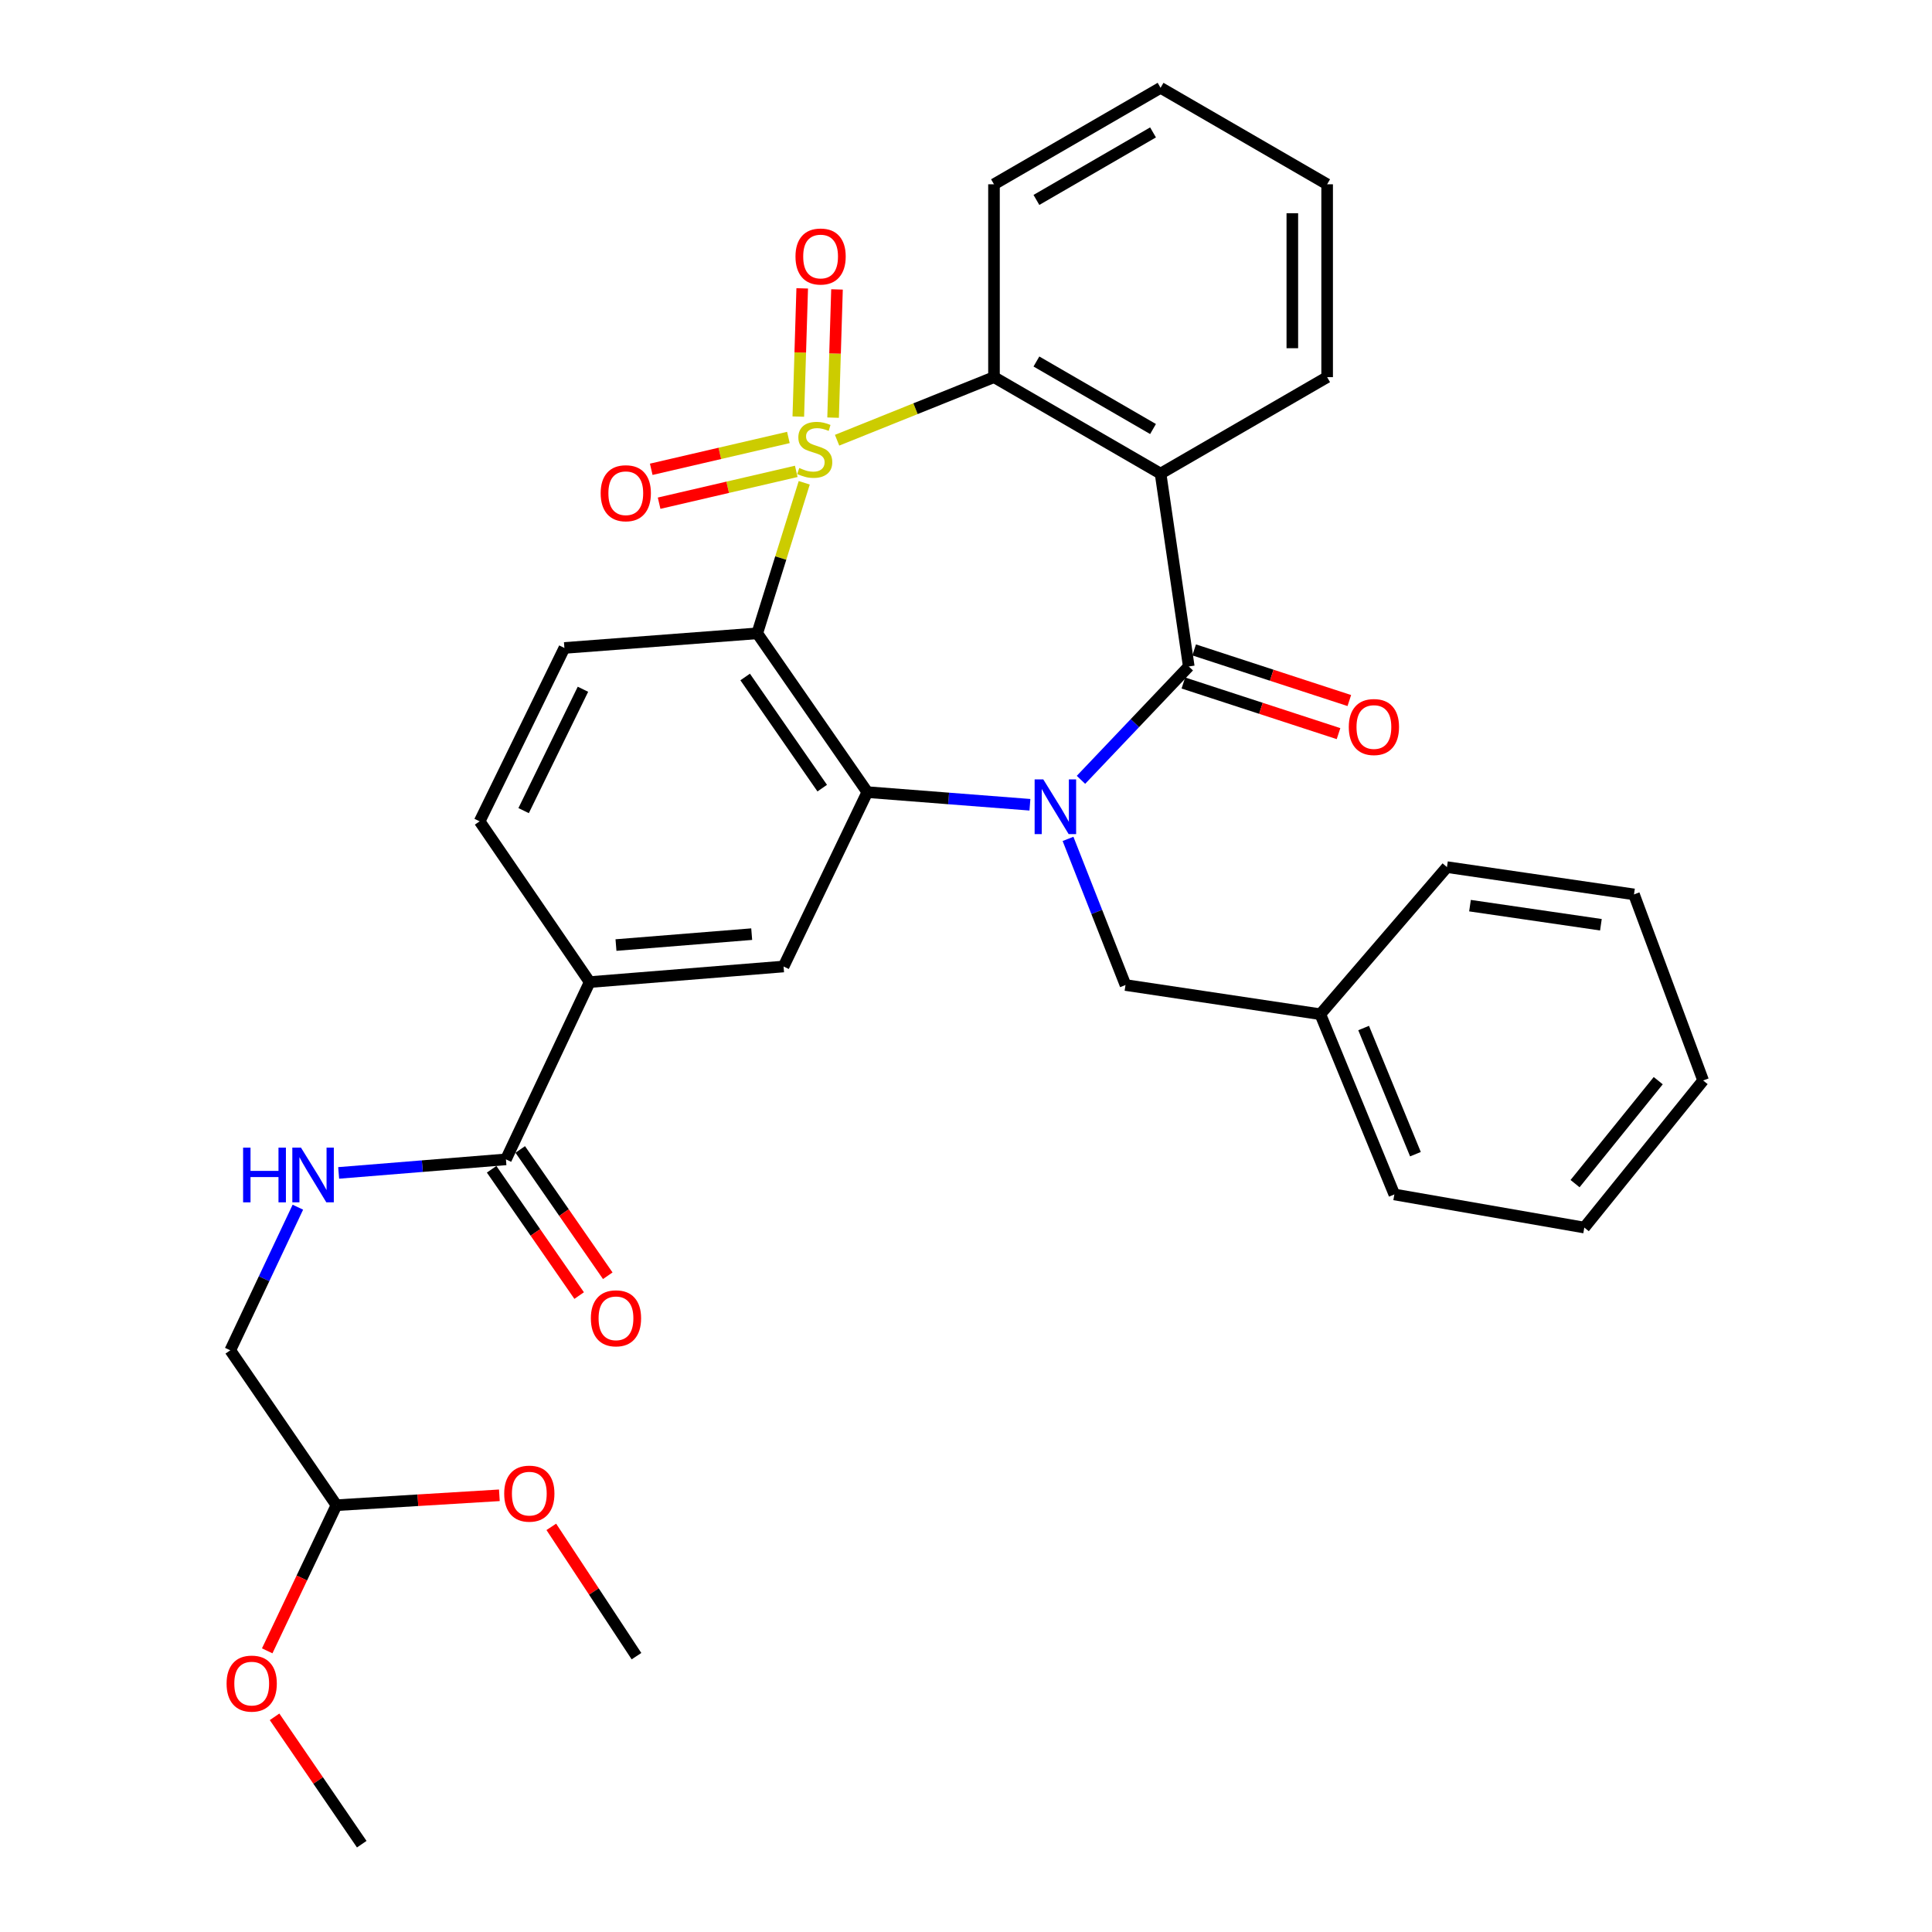<?xml version='1.0' encoding='iso-8859-1'?>
<svg version='1.1' baseProfile='full'
              xmlns='http://www.w3.org/2000/svg'
                      xmlns:rdkit='http://www.rdkit.org/xml'
                      xmlns:xlink='http://www.w3.org/1999/xlink'
                  xml:space='preserve'
width='1000px' height='1000px' viewBox='0 0 1000 1000'>
<!-- END OF HEADER -->
<rect style='opacity:1.0;fill:#FFFFFF;stroke:none' width='1000' height='1000' x='0' y='0'> </rect>
<path class='bond-1' d='M 416.274,249.889 L 404.113,288.852' style='fill:none;fill-rule:evenodd;stroke:#CCCC00;stroke-width:6px;stroke-linecap:butt;stroke-linejoin:miter;stroke-opacity:1' />
<path class='bond-1' d='M 404.113,288.852 L 391.952,327.814' style='fill:none;fill-rule:evenodd;stroke:#000000;stroke-width:6px;stroke-linecap:butt;stroke-linejoin:miter;stroke-opacity:1' />
<path class='bond-5' d='M 433.278,227.858 L 473.882,211.535' style='fill:none;fill-rule:evenodd;stroke:#CCCC00;stroke-width:6px;stroke-linecap:butt;stroke-linejoin:miter;stroke-opacity:1' />
<path class='bond-5' d='M 473.882,211.535 L 514.486,195.212' style='fill:none;fill-rule:evenodd;stroke:#000000;stroke-width:6px;stroke-linecap:butt;stroke-linejoin:miter;stroke-opacity:1' />
<path class='bond-8' d='M 431.208,216.171 L 432.219,182.987' style='fill:none;fill-rule:evenodd;stroke:#CCCC00;stroke-width:6px;stroke-linecap:butt;stroke-linejoin:miter;stroke-opacity:1' />
<path class='bond-8' d='M 432.219,182.987 L 433.23,149.804' style='fill:none;fill-rule:evenodd;stroke:#FF0000;stroke-width:6px;stroke-linecap:butt;stroke-linejoin:miter;stroke-opacity:1' />
<path class='bond-8' d='M 413.201,215.622 L 414.212,182.439' style='fill:none;fill-rule:evenodd;stroke:#CCCC00;stroke-width:6px;stroke-linecap:butt;stroke-linejoin:miter;stroke-opacity:1' />
<path class='bond-8' d='M 414.212,182.439 L 415.223,149.255' style='fill:none;fill-rule:evenodd;stroke:#FF0000;stroke-width:6px;stroke-linecap:butt;stroke-linejoin:miter;stroke-opacity:1' />
<path class='bond-9' d='M 408.071,226.429 L 372.576,234.668' style='fill:none;fill-rule:evenodd;stroke:#CCCC00;stroke-width:6px;stroke-linecap:butt;stroke-linejoin:miter;stroke-opacity:1' />
<path class='bond-9' d='M 372.576,234.668 L 337.08,242.907' style='fill:none;fill-rule:evenodd;stroke:#FF0000;stroke-width:6px;stroke-linecap:butt;stroke-linejoin:miter;stroke-opacity:1' />
<path class='bond-9' d='M 412.145,243.978 L 376.649,252.217' style='fill:none;fill-rule:evenodd;stroke:#CCCC00;stroke-width:6px;stroke-linecap:butt;stroke-linejoin:miter;stroke-opacity:1' />
<path class='bond-9' d='M 376.649,252.217 L 341.154,260.456' style='fill:none;fill-rule:evenodd;stroke:#FF0000;stroke-width:6px;stroke-linecap:butt;stroke-linejoin:miter;stroke-opacity:1' />
<path class='bond-0' d='M 533.083,416.545 L 491.007,413.275' style='fill:none;fill-rule:evenodd;stroke:#0000FF;stroke-width:6px;stroke-linecap:butt;stroke-linejoin:miter;stroke-opacity:1' />
<path class='bond-0' d='M 491.007,413.275 L 448.931,410.004' style='fill:none;fill-rule:evenodd;stroke:#000000;stroke-width:6px;stroke-linecap:butt;stroke-linejoin:miter;stroke-opacity:1' />
<path class='bond-12' d='M 552.807,434.209 L 567.681,472.029' style='fill:none;fill-rule:evenodd;stroke:#0000FF;stroke-width:6px;stroke-linecap:butt;stroke-linejoin:miter;stroke-opacity:1' />
<path class='bond-12' d='M 567.681,472.029 L 582.554,509.848' style='fill:none;fill-rule:evenodd;stroke:#000000;stroke-width:6px;stroke-linecap:butt;stroke-linejoin:miter;stroke-opacity:1' />
<path class='bond-33' d='M 559.508,403.64 L 587.405,374.299' style='fill:none;fill-rule:evenodd;stroke:#0000FF;stroke-width:6px;stroke-linecap:butt;stroke-linejoin:miter;stroke-opacity:1' />
<path class='bond-33' d='M 587.405,374.299 L 615.302,344.959' style='fill:none;fill-rule:evenodd;stroke:#000000;stroke-width:6px;stroke-linecap:butt;stroke-linejoin:miter;stroke-opacity:1' />
<path class='bond-3' d='M 391.952,327.814 L 448.931,410.004' style='fill:none;fill-rule:evenodd;stroke:#000000;stroke-width:6px;stroke-linecap:butt;stroke-linejoin:miter;stroke-opacity:1' />
<path class='bond-3' d='M 385.694,350.406 L 425.579,407.939' style='fill:none;fill-rule:evenodd;stroke:#000000;stroke-width:6px;stroke-linecap:butt;stroke-linejoin:miter;stroke-opacity:1' />
<path class='bond-11' d='M 391.952,327.814 L 292.128,335.38' style='fill:none;fill-rule:evenodd;stroke:#000000;stroke-width:6px;stroke-linecap:butt;stroke-linejoin:miter;stroke-opacity:1' />
<path class='bond-2' d='M 615.302,344.959 L 600.709,245.144' style='fill:none;fill-rule:evenodd;stroke:#000000;stroke-width:6px;stroke-linecap:butt;stroke-linejoin:miter;stroke-opacity:1' />
<path class='bond-14' d='M 612.508,353.522 L 652.664,366.623' style='fill:none;fill-rule:evenodd;stroke:#000000;stroke-width:6px;stroke-linecap:butt;stroke-linejoin:miter;stroke-opacity:1' />
<path class='bond-14' d='M 652.664,366.623 L 692.819,379.725' style='fill:none;fill-rule:evenodd;stroke:#FF0000;stroke-width:6px;stroke-linecap:butt;stroke-linejoin:miter;stroke-opacity:1' />
<path class='bond-14' d='M 618.096,336.395 L 658.251,349.497' style='fill:none;fill-rule:evenodd;stroke:#000000;stroke-width:6px;stroke-linecap:butt;stroke-linejoin:miter;stroke-opacity:1' />
<path class='bond-14' d='M 658.251,349.497 L 698.407,362.598' style='fill:none;fill-rule:evenodd;stroke:#FF0000;stroke-width:6px;stroke-linecap:butt;stroke-linejoin:miter;stroke-opacity:1' />
<path class='bond-6' d='M 448.931,410.004 L 405.574,500.26' style='fill:none;fill-rule:evenodd;stroke:#000000;stroke-width:6px;stroke-linecap:butt;stroke-linejoin:miter;stroke-opacity:1' />
<path class='bond-4' d='M 600.709,245.144 L 514.486,195.212' style='fill:none;fill-rule:evenodd;stroke:#000000;stroke-width:6px;stroke-linecap:butt;stroke-linejoin:miter;stroke-opacity:1' />
<path class='bond-4' d='M 596.804,222.064 L 536.448,187.112' style='fill:none;fill-rule:evenodd;stroke:#000000;stroke-width:6px;stroke-linecap:butt;stroke-linejoin:miter;stroke-opacity:1' />
<path class='bond-19' d='M 600.709,245.144 L 686.923,195.212' style='fill:none;fill-rule:evenodd;stroke:#000000;stroke-width:6px;stroke-linecap:butt;stroke-linejoin:miter;stroke-opacity:1' />
<path class='bond-21' d='M 514.486,195.212 L 514.486,95.387' style='fill:none;fill-rule:evenodd;stroke:#000000;stroke-width:6px;stroke-linecap:butt;stroke-linejoin:miter;stroke-opacity:1' />
<path class='bond-35' d='M 405.574,500.26 L 305.219,508.327' style='fill:none;fill-rule:evenodd;stroke:#000000;stroke-width:6px;stroke-linecap:butt;stroke-linejoin:miter;stroke-opacity:1' />
<path class='bond-35' d='M 389.077,483.513 L 318.829,489.16' style='fill:none;fill-rule:evenodd;stroke:#000000;stroke-width:6px;stroke-linecap:butt;stroke-linejoin:miter;stroke-opacity:1' />
<path class='bond-7' d='M 261.872,600.085 L 305.219,508.327' style='fill:none;fill-rule:evenodd;stroke:#000000;stroke-width:6px;stroke-linecap:butt;stroke-linejoin:miter;stroke-opacity:1' />
<path class='bond-13' d='M 261.872,600.085 L 218.582,603.592' style='fill:none;fill-rule:evenodd;stroke:#000000;stroke-width:6px;stroke-linecap:butt;stroke-linejoin:miter;stroke-opacity:1' />
<path class='bond-13' d='M 218.582,603.592 L 175.291,607.099' style='fill:none;fill-rule:evenodd;stroke:#0000FF;stroke-width:6px;stroke-linecap:butt;stroke-linejoin:miter;stroke-opacity:1' />
<path class='bond-16' d='M 254.469,605.216 L 277.12,637.901' style='fill:none;fill-rule:evenodd;stroke:#000000;stroke-width:6px;stroke-linecap:butt;stroke-linejoin:miter;stroke-opacity:1' />
<path class='bond-16' d='M 277.12,637.901 L 299.77,670.585' style='fill:none;fill-rule:evenodd;stroke:#FF0000;stroke-width:6px;stroke-linecap:butt;stroke-linejoin:miter;stroke-opacity:1' />
<path class='bond-16' d='M 269.276,594.954 L 291.927,627.639' style='fill:none;fill-rule:evenodd;stroke:#000000;stroke-width:6px;stroke-linecap:butt;stroke-linejoin:miter;stroke-opacity:1' />
<path class='bond-16' d='M 291.927,627.639 L 314.578,660.324' style='fill:none;fill-rule:evenodd;stroke:#FF0000;stroke-width:6px;stroke-linecap:butt;stroke-linejoin:miter;stroke-opacity:1' />
<path class='bond-10' d='M 305.219,508.327 L 248.261,425.127' style='fill:none;fill-rule:evenodd;stroke:#000000;stroke-width:6px;stroke-linecap:butt;stroke-linejoin:miter;stroke-opacity:1' />
<path class='bond-15' d='M 292.128,335.38 L 248.261,425.127' style='fill:none;fill-rule:evenodd;stroke:#000000;stroke-width:6px;stroke-linecap:butt;stroke-linejoin:miter;stroke-opacity:1' />
<path class='bond-15' d='M 301.733,356.754 L 271.026,419.576' style='fill:none;fill-rule:evenodd;stroke:#000000;stroke-width:6px;stroke-linecap:butt;stroke-linejoin:miter;stroke-opacity:1' />
<path class='bond-20' d='M 582.554,509.848 L 683.4,524.961' style='fill:none;fill-rule:evenodd;stroke:#000000;stroke-width:6px;stroke-linecap:butt;stroke-linejoin:miter;stroke-opacity:1' />
<path class='bond-18' d='M 154.175,624.841 L 136.683,661.88' style='fill:none;fill-rule:evenodd;stroke:#0000FF;stroke-width:6px;stroke-linecap:butt;stroke-linejoin:miter;stroke-opacity:1' />
<path class='bond-18' d='M 136.683,661.88 L 119.191,698.919' style='fill:none;fill-rule:evenodd;stroke:#000000;stroke-width:6px;stroke-linecap:butt;stroke-linejoin:miter;stroke-opacity:1' />
<path class='bond-17' d='M 174.148,779.087 L 119.191,698.919' style='fill:none;fill-rule:evenodd;stroke:#000000;stroke-width:6px;stroke-linecap:butt;stroke-linejoin:miter;stroke-opacity:1' />
<path class='bond-22' d='M 174.148,779.087 L 216.31,776.525' style='fill:none;fill-rule:evenodd;stroke:#000000;stroke-width:6px;stroke-linecap:butt;stroke-linejoin:miter;stroke-opacity:1' />
<path class='bond-22' d='M 216.31,776.525 L 258.472,773.963' style='fill:none;fill-rule:evenodd;stroke:#FF0000;stroke-width:6px;stroke-linecap:butt;stroke-linejoin:miter;stroke-opacity:1' />
<path class='bond-23' d='M 174.148,779.087 L 156.226,816.779' style='fill:none;fill-rule:evenodd;stroke:#000000;stroke-width:6px;stroke-linecap:butt;stroke-linejoin:miter;stroke-opacity:1' />
<path class='bond-23' d='M 156.226,816.779 L 138.304,854.471' style='fill:none;fill-rule:evenodd;stroke:#FF0000;stroke-width:6px;stroke-linecap:butt;stroke-linejoin:miter;stroke-opacity:1' />
<path class='bond-34' d='M 686.923,195.212 L 686.923,95.387' style='fill:none;fill-rule:evenodd;stroke:#000000;stroke-width:6px;stroke-linecap:butt;stroke-linejoin:miter;stroke-opacity:1' />
<path class='bond-34' d='M 668.907,180.238 L 668.907,110.361' style='fill:none;fill-rule:evenodd;stroke:#000000;stroke-width:6px;stroke-linecap:butt;stroke-linejoin:miter;stroke-opacity:1' />
<path class='bond-24' d='M 683.4,524.961 L 721.712,618.24' style='fill:none;fill-rule:evenodd;stroke:#000000;stroke-width:6px;stroke-linecap:butt;stroke-linejoin:miter;stroke-opacity:1' />
<path class='bond-24' d='M 705.811,532.108 L 732.63,597.404' style='fill:none;fill-rule:evenodd;stroke:#000000;stroke-width:6px;stroke-linecap:butt;stroke-linejoin:miter;stroke-opacity:1' />
<path class='bond-25' d='M 683.4,524.961 L 748.945,448.817' style='fill:none;fill-rule:evenodd;stroke:#000000;stroke-width:6px;stroke-linecap:butt;stroke-linejoin:miter;stroke-opacity:1' />
<path class='bond-29' d='M 514.486,95.387 L 600.709,45.455' style='fill:none;fill-rule:evenodd;stroke:#000000;stroke-width:6px;stroke-linecap:butt;stroke-linejoin:miter;stroke-opacity:1' />
<path class='bond-29' d='M 536.448,103.487 L 596.804,68.534' style='fill:none;fill-rule:evenodd;stroke:#000000;stroke-width:6px;stroke-linecap:butt;stroke-linejoin:miter;stroke-opacity:1' />
<path class='bond-26' d='M 285.356,790.302 L 307.398,823.763' style='fill:none;fill-rule:evenodd;stroke:#FF0000;stroke-width:6px;stroke-linecap:butt;stroke-linejoin:miter;stroke-opacity:1' />
<path class='bond-26' d='M 307.398,823.763 L 329.439,857.223' style='fill:none;fill-rule:evenodd;stroke:#000000;stroke-width:6px;stroke-linecap:butt;stroke-linejoin:miter;stroke-opacity:1' />
<path class='bond-27' d='M 142.111,888.626 L 164.675,921.586' style='fill:none;fill-rule:evenodd;stroke:#FF0000;stroke-width:6px;stroke-linecap:butt;stroke-linejoin:miter;stroke-opacity:1' />
<path class='bond-27' d='M 164.675,921.586 L 187.239,954.545' style='fill:none;fill-rule:evenodd;stroke:#000000;stroke-width:6px;stroke-linecap:butt;stroke-linejoin:miter;stroke-opacity:1' />
<path class='bond-31' d='M 721.712,618.24 L 820.035,635.385' style='fill:none;fill-rule:evenodd;stroke:#000000;stroke-width:6px;stroke-linecap:butt;stroke-linejoin:miter;stroke-opacity:1' />
<path class='bond-30' d='M 748.945,448.817 L 845.747,462.939' style='fill:none;fill-rule:evenodd;stroke:#000000;stroke-width:6px;stroke-linecap:butt;stroke-linejoin:miter;stroke-opacity:1' />
<path class='bond-30' d='M 760.865,468.761 L 828.626,478.647' style='fill:none;fill-rule:evenodd;stroke:#000000;stroke-width:6px;stroke-linecap:butt;stroke-linejoin:miter;stroke-opacity:1' />
<path class='bond-28' d='M 686.923,95.387 L 600.709,45.455' style='fill:none;fill-rule:evenodd;stroke:#000000;stroke-width:6px;stroke-linecap:butt;stroke-linejoin:miter;stroke-opacity:1' />
<path class='bond-32' d='M 845.747,462.939 L 881.538,559.25' style='fill:none;fill-rule:evenodd;stroke:#000000;stroke-width:6px;stroke-linecap:butt;stroke-linejoin:miter;stroke-opacity:1' />
<path class='bond-36' d='M 820.035,635.385 L 881.538,559.25' style='fill:none;fill-rule:evenodd;stroke:#000000;stroke-width:6px;stroke-linecap:butt;stroke-linejoin:miter;stroke-opacity:1' />
<path class='bond-36' d='M 815.247,612.644 L 858.298,559.35' style='fill:none;fill-rule:evenodd;stroke:#000000;stroke-width:6px;stroke-linecap:butt;stroke-linejoin:miter;stroke-opacity:1' />
<path  class='atom-0' d='M 413.698 242.233
Q 414.018 242.353, 415.338 242.913
Q 416.658 243.473, 418.098 243.833
Q 419.578 244.153, 421.018 244.153
Q 423.698 244.153, 425.258 242.873
Q 426.818 241.553, 426.818 239.273
Q 426.818 237.713, 426.018 236.753
Q 425.258 235.793, 424.058 235.273
Q 422.858 234.753, 420.858 234.153
Q 418.338 233.393, 416.818 232.673
Q 415.338 231.953, 414.258 230.433
Q 413.218 228.913, 413.218 226.353
Q 413.218 222.793, 415.618 220.593
Q 418.058 218.393, 422.858 218.393
Q 426.138 218.393, 429.858 219.953
L 428.938 223.033
Q 425.538 221.633, 422.978 221.633
Q 420.218 221.633, 418.698 222.793
Q 417.178 223.913, 417.218 225.873
Q 417.218 227.393, 417.978 228.313
Q 418.778 229.233, 419.898 229.753
Q 421.058 230.273, 422.978 230.873
Q 425.538 231.673, 427.058 232.473
Q 428.578 233.273, 429.658 234.913
Q 430.778 236.513, 430.778 239.273
Q 430.778 243.193, 428.138 245.313
Q 425.538 247.393, 421.178 247.393
Q 418.658 247.393, 416.738 246.833
Q 414.858 246.313, 412.618 245.393
L 413.698 242.233
' fill='#CCCC00'/>
<path  class='atom-1' d='M 540.003 403.41
L 549.283 418.41
Q 550.203 419.89, 551.683 422.57
Q 553.163 425.25, 553.243 425.41
L 553.243 403.41
L 557.003 403.41
L 557.003 431.73
L 553.123 431.73
L 543.163 415.33
Q 542.003 413.41, 540.763 411.21
Q 539.563 409.01, 539.203 408.33
L 539.203 431.73
L 535.523 431.73
L 535.523 403.41
L 540.003 403.41
' fill='#0000FF'/>
<path  class='atom-9' d='M 411.74 132.769
Q 411.74 125.969, 415.1 122.169
Q 418.46 118.369, 424.74 118.369
Q 431.02 118.369, 434.38 122.169
Q 437.74 125.969, 437.74 132.769
Q 437.74 139.649, 434.34 143.569
Q 430.94 147.449, 424.74 147.449
Q 418.5 147.449, 415.1 143.569
Q 411.74 139.689, 411.74 132.769
M 424.74 144.249
Q 429.06 144.249, 431.38 141.369
Q 433.74 138.449, 433.74 132.769
Q 433.74 127.209, 431.38 124.409
Q 429.06 121.569, 424.74 121.569
Q 420.42 121.569, 418.06 124.369
Q 415.74 127.169, 415.74 132.769
Q 415.74 138.489, 418.06 141.369
Q 420.42 144.249, 424.74 144.249
' fill='#FF0000'/>
<path  class='atom-10' d='M 310.905 255.292
Q 310.905 248.492, 314.265 244.692
Q 317.625 240.892, 323.905 240.892
Q 330.185 240.892, 333.545 244.692
Q 336.905 248.492, 336.905 255.292
Q 336.905 262.172, 333.505 266.092
Q 330.105 269.972, 323.905 269.972
Q 317.665 269.972, 314.265 266.092
Q 310.905 262.212, 310.905 255.292
M 323.905 266.772
Q 328.225 266.772, 330.545 263.892
Q 332.905 260.972, 332.905 255.292
Q 332.905 249.732, 330.545 246.932
Q 328.225 244.092, 323.905 244.092
Q 319.585 244.092, 317.225 246.892
Q 314.905 249.692, 314.905 255.292
Q 314.905 261.012, 317.225 263.892
Q 319.585 266.772, 323.905 266.772
' fill='#FF0000'/>
<path  class='atom-14' d='M 125.827 594.012
L 129.667 594.012
L 129.667 606.052
L 144.147 606.052
L 144.147 594.012
L 147.987 594.012
L 147.987 622.332
L 144.147 622.332
L 144.147 609.252
L 129.667 609.252
L 129.667 622.332
L 125.827 622.332
L 125.827 594.012
' fill='#0000FF'/>
<path  class='atom-14' d='M 155.787 594.012
L 165.067 609.012
Q 165.987 610.492, 167.467 613.172
Q 168.947 615.852, 169.027 616.012
L 169.027 594.012
L 172.787 594.012
L 172.787 622.332
L 168.907 622.332
L 158.947 605.932
Q 157.787 604.012, 156.547 601.812
Q 155.347 599.612, 154.987 598.932
L 154.987 622.332
L 151.307 622.332
L 151.307 594.012
L 155.787 594.012
' fill='#0000FF'/>
<path  class='atom-15' d='M 698.133 376.305
Q 698.133 369.505, 701.493 365.705
Q 704.853 361.905, 711.133 361.905
Q 717.413 361.905, 720.773 365.705
Q 724.133 369.505, 724.133 376.305
Q 724.133 383.185, 720.733 387.105
Q 717.333 390.985, 711.133 390.985
Q 704.893 390.985, 701.493 387.105
Q 698.133 383.225, 698.133 376.305
M 711.133 387.785
Q 715.453 387.785, 717.773 384.905
Q 720.133 381.985, 720.133 376.305
Q 720.133 370.745, 717.773 367.945
Q 715.453 365.105, 711.133 365.105
Q 706.813 365.105, 704.453 367.905
Q 702.133 370.705, 702.133 376.305
Q 702.133 382.025, 704.453 384.905
Q 706.813 387.785, 711.133 387.785
' fill='#FF0000'/>
<path  class='atom-17' d='M 305.83 682.355
Q 305.83 675.555, 309.19 671.755
Q 312.55 667.955, 318.83 667.955
Q 325.11 667.955, 328.47 671.755
Q 331.83 675.555, 331.83 682.355
Q 331.83 689.235, 328.43 693.155
Q 325.03 697.035, 318.83 697.035
Q 312.59 697.035, 309.19 693.155
Q 305.83 689.275, 305.83 682.355
M 318.83 693.835
Q 323.15 693.835, 325.47 690.955
Q 327.83 688.035, 327.83 682.355
Q 327.83 676.795, 325.47 673.995
Q 323.15 671.155, 318.83 671.155
Q 314.51 671.155, 312.15 673.955
Q 309.83 676.755, 309.83 682.355
Q 309.83 688.075, 312.15 690.955
Q 314.51 693.835, 318.83 693.835
' fill='#FF0000'/>
<path  class='atom-23' d='M 260.972 773.102
Q 260.972 766.302, 264.332 762.502
Q 267.692 758.702, 273.972 758.702
Q 280.252 758.702, 283.612 762.502
Q 286.972 766.302, 286.972 773.102
Q 286.972 779.982, 283.572 783.902
Q 280.172 787.782, 273.972 787.782
Q 267.732 787.782, 264.332 783.902
Q 260.972 780.022, 260.972 773.102
M 273.972 784.582
Q 278.292 784.582, 280.612 781.702
Q 282.972 778.782, 282.972 773.102
Q 282.972 767.542, 280.612 764.742
Q 278.292 761.902, 273.972 761.902
Q 269.652 761.902, 267.292 764.702
Q 264.972 767.502, 264.972 773.102
Q 264.972 778.822, 267.292 781.702
Q 269.652 784.582, 273.972 784.582
' fill='#FF0000'/>
<path  class='atom-24' d='M 117.281 871.425
Q 117.281 864.625, 120.641 860.825
Q 124.001 857.025, 130.281 857.025
Q 136.561 857.025, 139.921 860.825
Q 143.281 864.625, 143.281 871.425
Q 143.281 878.305, 139.881 882.225
Q 136.481 886.105, 130.281 886.105
Q 124.041 886.105, 120.641 882.225
Q 117.281 878.345, 117.281 871.425
M 130.281 882.905
Q 134.601 882.905, 136.921 880.025
Q 139.281 877.105, 139.281 871.425
Q 139.281 865.865, 136.921 863.065
Q 134.601 860.225, 130.281 860.225
Q 125.961 860.225, 123.601 863.025
Q 121.281 865.825, 121.281 871.425
Q 121.281 877.145, 123.601 880.025
Q 125.961 882.905, 130.281 882.905
' fill='#FF0000'/>
</svg>
